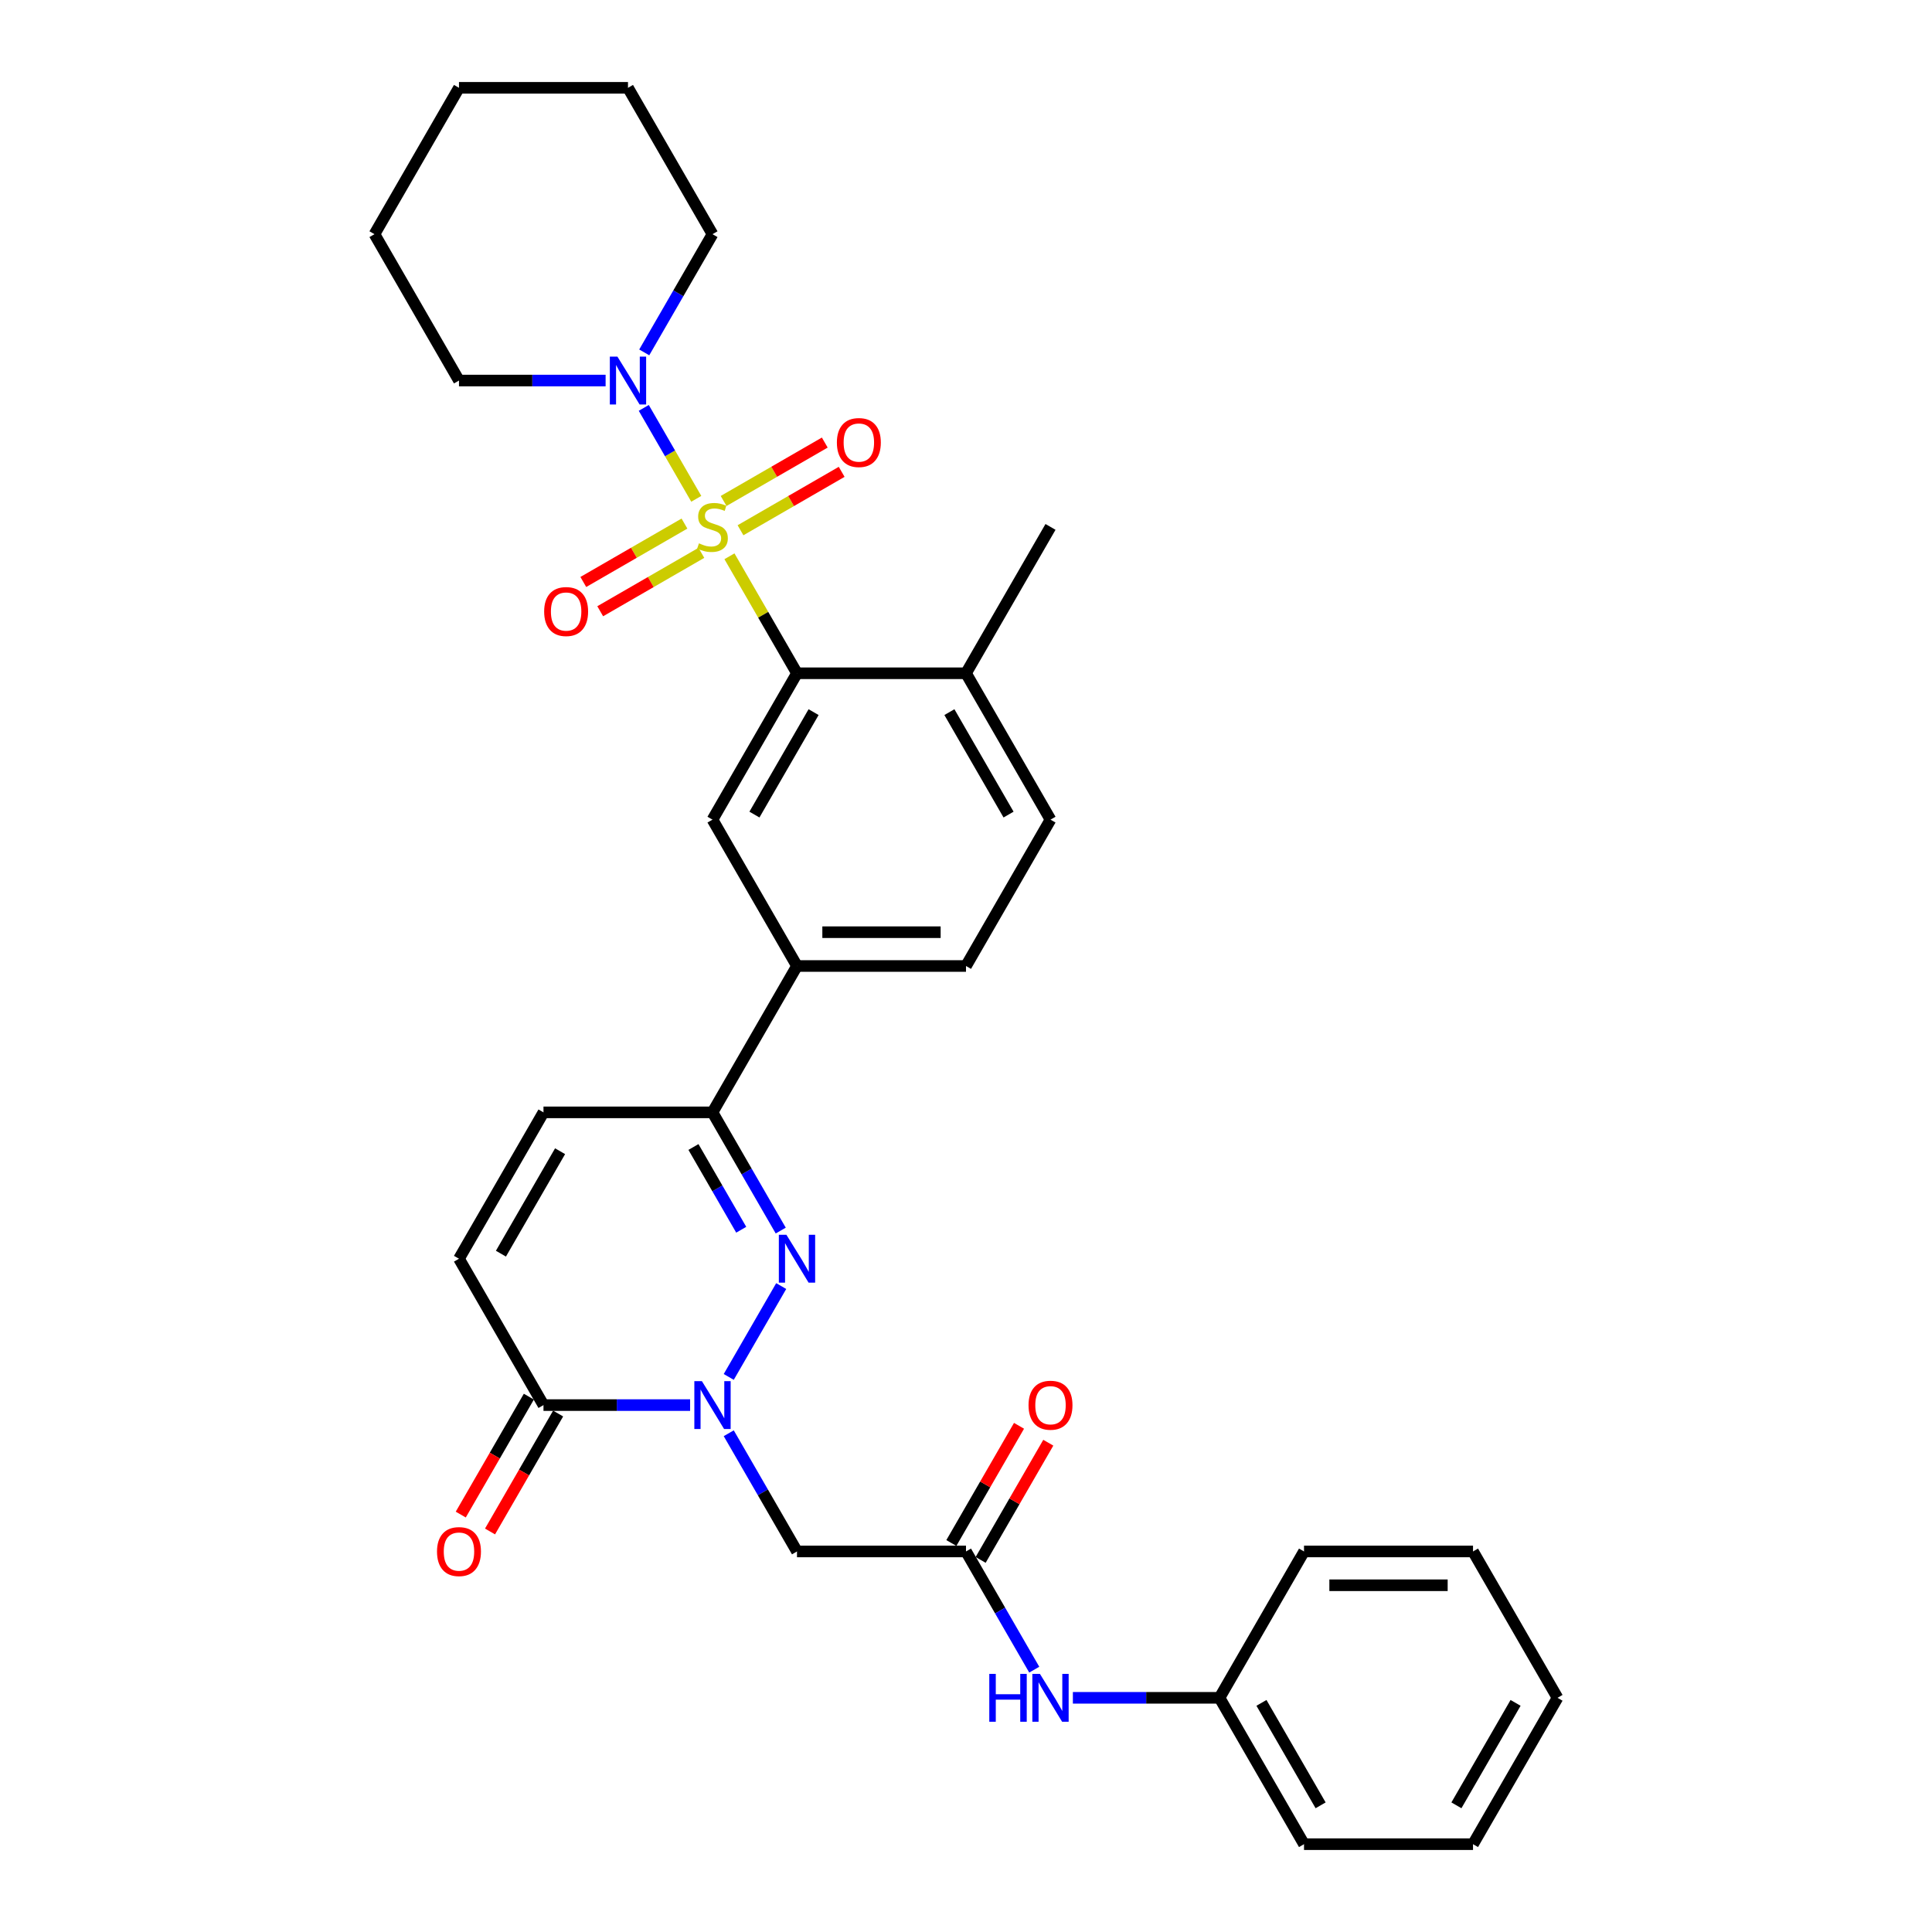 <?xml version='1.0' encoding='iso-8859-1'?>
<svg version='1.1' baseProfile='full'
              xmlns='http://www.w3.org/2000/svg'
                      xmlns:rdkit='http://www.rdkit.org/xml'
                      xmlns:xlink='http://www.w3.org/1999/xlink'
                  xml:space='preserve'
width='1000px' height='1000px' viewBox='0 0 1000 1000'>
<!-- END OF HEADER -->
<rect style='opacity:1.0;fill:#FFFFFF;stroke:none' width='1000' height='1000' x='0' y='0'> </rect>
<path class='bond-2' d='M 377.562,287.931 L 395.042,318.208' style='fill:none;fill-rule:evenodd;stroke:#CCCC00;stroke-width:6px;stroke-linecap:butt;stroke-linejoin:miter;stroke-opacity:1' />
<path class='bond-2' d='M 395.042,318.208 L 412.523,348.485' style='fill:none;fill-rule:evenodd;stroke:#000000;stroke-width:6px;stroke-linecap:butt;stroke-linejoin:miter;stroke-opacity:1' />
<path class='bond-3' d='M 360.39,258.189 L 346.804,234.656' style='fill:none;fill-rule:evenodd;stroke:#CCCC00;stroke-width:6px;stroke-linecap:butt;stroke-linejoin:miter;stroke-opacity:1' />
<path class='bond-3' d='M 346.804,234.656 L 333.217,211.124' style='fill:none;fill-rule:evenodd;stroke:#0000FF;stroke-width:6px;stroke-linecap:butt;stroke-linejoin:miter;stroke-opacity:1' />
<path class='bond-12' d='M 383.288,274.455 L 409.468,259.339' style='fill:none;fill-rule:evenodd;stroke:#CCCC00;stroke-width:6px;stroke-linecap:butt;stroke-linejoin:miter;stroke-opacity:1' />
<path class='bond-12' d='M 409.468,259.339 L 435.649,244.224' style='fill:none;fill-rule:evenodd;stroke:#FF0000;stroke-width:6px;stroke-linecap:butt;stroke-linejoin:miter;stroke-opacity:1' />
<path class='bond-12' d='M 374.54,259.303 L 400.721,244.188' style='fill:none;fill-rule:evenodd;stroke:#CCCC00;stroke-width:6px;stroke-linecap:butt;stroke-linejoin:miter;stroke-opacity:1' />
<path class='bond-12' d='M 400.721,244.188 L 426.901,229.072' style='fill:none;fill-rule:evenodd;stroke:#FF0000;stroke-width:6px;stroke-linecap:butt;stroke-linejoin:miter;stroke-opacity:1' />
<path class='bond-13' d='M 354.28,271 L 328.1,286.115' style='fill:none;fill-rule:evenodd;stroke:#CCCC00;stroke-width:6px;stroke-linecap:butt;stroke-linejoin:miter;stroke-opacity:1' />
<path class='bond-13' d='M 328.1,286.115 L 301.919,301.231' style='fill:none;fill-rule:evenodd;stroke:#FF0000;stroke-width:6px;stroke-linecap:butt;stroke-linejoin:miter;stroke-opacity:1' />
<path class='bond-13' d='M 363.028,286.152 L 336.847,301.267' style='fill:none;fill-rule:evenodd;stroke:#CCCC00;stroke-width:6px;stroke-linecap:butt;stroke-linejoin:miter;stroke-opacity:1' />
<path class='bond-13' d='M 336.847,301.267 L 310.667,316.382' style='fill:none;fill-rule:evenodd;stroke:#FF0000;stroke-width:6px;stroke-linecap:butt;stroke-linejoin:miter;stroke-opacity:1' />
<path class='bond-0' d='M 377.198,712.699 L 404.351,665.668' style='fill:none;fill-rule:evenodd;stroke:#0000FF;stroke-width:6px;stroke-linecap:butt;stroke-linejoin:miter;stroke-opacity:1' />
<path class='bond-6' d='M 377.198,741.846 L 394.86,772.438' style='fill:none;fill-rule:evenodd;stroke:#0000FF;stroke-width:6px;stroke-linecap:butt;stroke-linejoin:miter;stroke-opacity:1' />
<path class='bond-6' d='M 394.86,772.438 L 412.523,803.03' style='fill:none;fill-rule:evenodd;stroke:#000000;stroke-width:6px;stroke-linecap:butt;stroke-linejoin:miter;stroke-opacity:1' />
<path class='bond-34' d='M 357.202,727.273 L 319.254,727.273' style='fill:none;fill-rule:evenodd;stroke:#0000FF;stroke-width:6px;stroke-linecap:butt;stroke-linejoin:miter;stroke-opacity:1' />
<path class='bond-34' d='M 319.254,727.273 L 281.307,727.273' style='fill:none;fill-rule:evenodd;stroke:#000000;stroke-width:6px;stroke-linecap:butt;stroke-linejoin:miter;stroke-opacity:1' />
<path class='bond-1' d='M 404.109,636.941 L 386.446,606.35' style='fill:none;fill-rule:evenodd;stroke:#0000FF;stroke-width:6px;stroke-linecap:butt;stroke-linejoin:miter;stroke-opacity:1' />
<path class='bond-1' d='M 386.446,606.35 L 368.784,575.758' style='fill:none;fill-rule:evenodd;stroke:#000000;stroke-width:6px;stroke-linecap:butt;stroke-linejoin:miter;stroke-opacity:1' />
<path class='bond-1' d='M 383.658,636.512 L 371.295,615.097' style='fill:none;fill-rule:evenodd;stroke:#0000FF;stroke-width:6px;stroke-linecap:butt;stroke-linejoin:miter;stroke-opacity:1' />
<path class='bond-1' d='M 371.295,615.097 L 358.931,593.683' style='fill:none;fill-rule:evenodd;stroke:#000000;stroke-width:6px;stroke-linecap:butt;stroke-linejoin:miter;stroke-opacity:1' />
<path class='bond-7' d='M 412.523,348.485 L 368.784,424.242' style='fill:none;fill-rule:evenodd;stroke:#000000;stroke-width:6px;stroke-linecap:butt;stroke-linejoin:miter;stroke-opacity:1' />
<path class='bond-7' d='M 421.113,368.596 L 390.496,421.627' style='fill:none;fill-rule:evenodd;stroke:#000000;stroke-width:6px;stroke-linecap:butt;stroke-linejoin:miter;stroke-opacity:1' />
<path class='bond-15' d='M 412.523,348.485 L 500,348.485' style='fill:none;fill-rule:evenodd;stroke:#000000;stroke-width:6px;stroke-linecap:butt;stroke-linejoin:miter;stroke-opacity:1' />
<path class='bond-21' d='M 333.46,182.396 L 351.122,151.804' style='fill:none;fill-rule:evenodd;stroke:#0000FF;stroke-width:6px;stroke-linecap:butt;stroke-linejoin:miter;stroke-opacity:1' />
<path class='bond-21' d='M 351.122,151.804 L 368.784,121.212' style='fill:none;fill-rule:evenodd;stroke:#000000;stroke-width:6px;stroke-linecap:butt;stroke-linejoin:miter;stroke-opacity:1' />
<path class='bond-22' d='M 313.463,196.97 L 275.516,196.97' style='fill:none;fill-rule:evenodd;stroke:#0000FF;stroke-width:6px;stroke-linecap:butt;stroke-linejoin:miter;stroke-opacity:1' />
<path class='bond-22' d='M 275.516,196.97 L 237.568,196.97' style='fill:none;fill-rule:evenodd;stroke:#000000;stroke-width:6px;stroke-linecap:butt;stroke-linejoin:miter;stroke-opacity:1' />
<path class='bond-4' d='M 281.307,727.273 L 237.568,651.515' style='fill:none;fill-rule:evenodd;stroke:#000000;stroke-width:6px;stroke-linecap:butt;stroke-linejoin:miter;stroke-opacity:1' />
<path class='bond-16' d='M 273.731,722.899 L 256.109,753.421' style='fill:none;fill-rule:evenodd;stroke:#000000;stroke-width:6px;stroke-linecap:butt;stroke-linejoin:miter;stroke-opacity:1' />
<path class='bond-16' d='M 256.109,753.421 L 238.487,783.943' style='fill:none;fill-rule:evenodd;stroke:#FF0000;stroke-width:6px;stroke-linecap:butt;stroke-linejoin:miter;stroke-opacity:1' />
<path class='bond-16' d='M 288.882,731.647 L 271.261,762.169' style='fill:none;fill-rule:evenodd;stroke:#000000;stroke-width:6px;stroke-linecap:butt;stroke-linejoin:miter;stroke-opacity:1' />
<path class='bond-16' d='M 271.261,762.169 L 253.639,792.69' style='fill:none;fill-rule:evenodd;stroke:#FF0000;stroke-width:6px;stroke-linecap:butt;stroke-linejoin:miter;stroke-opacity:1' />
<path class='bond-5' d='M 368.784,575.758 L 412.523,500' style='fill:none;fill-rule:evenodd;stroke:#000000;stroke-width:6px;stroke-linecap:butt;stroke-linejoin:miter;stroke-opacity:1' />
<path class='bond-10' d='M 368.784,575.758 L 281.307,575.758' style='fill:none;fill-rule:evenodd;stroke:#000000;stroke-width:6px;stroke-linecap:butt;stroke-linejoin:miter;stroke-opacity:1' />
<path class='bond-8' d='M 412.523,803.03 L 500,803.03' style='fill:none;fill-rule:evenodd;stroke:#000000;stroke-width:6px;stroke-linecap:butt;stroke-linejoin:miter;stroke-opacity:1' />
<path class='bond-11' d='M 368.784,424.242 L 412.523,500' style='fill:none;fill-rule:evenodd;stroke:#000000;stroke-width:6px;stroke-linecap:butt;stroke-linejoin:miter;stroke-opacity:1' />
<path class='bond-14' d='M 500,803.03 L 517.662,833.622' style='fill:none;fill-rule:evenodd;stroke:#000000;stroke-width:6px;stroke-linecap:butt;stroke-linejoin:miter;stroke-opacity:1' />
<path class='bond-14' d='M 517.662,833.622 L 535.325,864.214' style='fill:none;fill-rule:evenodd;stroke:#0000FF;stroke-width:6px;stroke-linecap:butt;stroke-linejoin:miter;stroke-opacity:1' />
<path class='bond-17' d='M 507.576,807.404 L 525.087,777.075' style='fill:none;fill-rule:evenodd;stroke:#000000;stroke-width:6px;stroke-linecap:butt;stroke-linejoin:miter;stroke-opacity:1' />
<path class='bond-17' d='M 525.087,777.075 L 542.597,746.745' style='fill:none;fill-rule:evenodd;stroke:#FF0000;stroke-width:6px;stroke-linecap:butt;stroke-linejoin:miter;stroke-opacity:1' />
<path class='bond-17' d='M 492.424,798.656 L 509.935,768.327' style='fill:none;fill-rule:evenodd;stroke:#000000;stroke-width:6px;stroke-linecap:butt;stroke-linejoin:miter;stroke-opacity:1' />
<path class='bond-17' d='M 509.935,768.327 L 527.446,737.997' style='fill:none;fill-rule:evenodd;stroke:#FF0000;stroke-width:6px;stroke-linecap:butt;stroke-linejoin:miter;stroke-opacity:1' />
<path class='bond-9' d='M 237.568,651.515 L 281.307,575.758' style='fill:none;fill-rule:evenodd;stroke:#000000;stroke-width:6px;stroke-linecap:butt;stroke-linejoin:miter;stroke-opacity:1' />
<path class='bond-9' d='M 259.28,648.899 L 289.897,595.869' style='fill:none;fill-rule:evenodd;stroke:#000000;stroke-width:6px;stroke-linecap:butt;stroke-linejoin:miter;stroke-opacity:1' />
<path class='bond-33' d='M 412.523,500 L 500,500' style='fill:none;fill-rule:evenodd;stroke:#000000;stroke-width:6px;stroke-linecap:butt;stroke-linejoin:miter;stroke-opacity:1' />
<path class='bond-33' d='M 425.644,482.505 L 486.878,482.505' style='fill:none;fill-rule:evenodd;stroke:#000000;stroke-width:6px;stroke-linecap:butt;stroke-linejoin:miter;stroke-opacity:1' />
<path class='bond-20' d='M 555.321,878.788 L 593.268,878.788' style='fill:none;fill-rule:evenodd;stroke:#0000FF;stroke-width:6px;stroke-linecap:butt;stroke-linejoin:miter;stroke-opacity:1' />
<path class='bond-20' d='M 593.268,878.788 L 631.216,878.788' style='fill:none;fill-rule:evenodd;stroke:#000000;stroke-width:6px;stroke-linecap:butt;stroke-linejoin:miter;stroke-opacity:1' />
<path class='bond-19' d='M 500,348.485 L 543.739,424.242' style='fill:none;fill-rule:evenodd;stroke:#000000;stroke-width:6px;stroke-linecap:butt;stroke-linejoin:miter;stroke-opacity:1' />
<path class='bond-19' d='M 491.409,368.596 L 522.026,421.627' style='fill:none;fill-rule:evenodd;stroke:#000000;stroke-width:6px;stroke-linecap:butt;stroke-linejoin:miter;stroke-opacity:1' />
<path class='bond-23' d='M 500,348.485 L 543.739,272.727' style='fill:none;fill-rule:evenodd;stroke:#000000;stroke-width:6px;stroke-linecap:butt;stroke-linejoin:miter;stroke-opacity:1' />
<path class='bond-18' d='M 500,500 L 543.739,424.242' style='fill:none;fill-rule:evenodd;stroke:#000000;stroke-width:6px;stroke-linecap:butt;stroke-linejoin:miter;stroke-opacity:1' />
<path class='bond-24' d='M 631.216,878.788 L 674.955,954.545' style='fill:none;fill-rule:evenodd;stroke:#000000;stroke-width:6px;stroke-linecap:butt;stroke-linejoin:miter;stroke-opacity:1' />
<path class='bond-24' d='M 652.928,881.404 L 683.545,934.434' style='fill:none;fill-rule:evenodd;stroke:#000000;stroke-width:6px;stroke-linecap:butt;stroke-linejoin:miter;stroke-opacity:1' />
<path class='bond-25' d='M 631.216,878.788 L 674.955,803.03' style='fill:none;fill-rule:evenodd;stroke:#000000;stroke-width:6px;stroke-linecap:butt;stroke-linejoin:miter;stroke-opacity:1' />
<path class='bond-27' d='M 368.784,121.212 L 325.045,45.455' style='fill:none;fill-rule:evenodd;stroke:#000000;stroke-width:6px;stroke-linecap:butt;stroke-linejoin:miter;stroke-opacity:1' />
<path class='bond-26' d='M 237.568,196.97 L 193.829,121.212' style='fill:none;fill-rule:evenodd;stroke:#000000;stroke-width:6px;stroke-linecap:butt;stroke-linejoin:miter;stroke-opacity:1' />
<path class='bond-29' d='M 674.955,954.545 L 762.432,954.545' style='fill:none;fill-rule:evenodd;stroke:#000000;stroke-width:6px;stroke-linecap:butt;stroke-linejoin:miter;stroke-opacity:1' />
<path class='bond-28' d='M 674.955,803.03 L 762.432,803.03' style='fill:none;fill-rule:evenodd;stroke:#000000;stroke-width:6px;stroke-linecap:butt;stroke-linejoin:miter;stroke-opacity:1' />
<path class='bond-28' d='M 688.076,820.526 L 749.31,820.526' style='fill:none;fill-rule:evenodd;stroke:#000000;stroke-width:6px;stroke-linecap:butt;stroke-linejoin:miter;stroke-opacity:1' />
<path class='bond-30' d='M 193.829,121.212 L 237.568,45.455' style='fill:none;fill-rule:evenodd;stroke:#000000;stroke-width:6px;stroke-linecap:butt;stroke-linejoin:miter;stroke-opacity:1' />
<path class='bond-32' d='M 325.045,45.455 L 237.568,45.455' style='fill:none;fill-rule:evenodd;stroke:#000000;stroke-width:6px;stroke-linecap:butt;stroke-linejoin:miter;stroke-opacity:1' />
<path class='bond-31' d='M 762.432,803.03 L 806.171,878.788' style='fill:none;fill-rule:evenodd;stroke:#000000;stroke-width:6px;stroke-linecap:butt;stroke-linejoin:miter;stroke-opacity:1' />
<path class='bond-35' d='M 762.432,954.545 L 806.171,878.788' style='fill:none;fill-rule:evenodd;stroke:#000000;stroke-width:6px;stroke-linecap:butt;stroke-linejoin:miter;stroke-opacity:1' />
<path class='bond-35' d='M 753.841,934.434 L 784.458,881.404' style='fill:none;fill-rule:evenodd;stroke:#000000;stroke-width:6px;stroke-linecap:butt;stroke-linejoin:miter;stroke-opacity:1' />
<path  class='atom-0' d='M 361.786 281.23
Q 362.066 281.335, 363.22 281.825
Q 364.375 282.315, 365.635 282.63
Q 366.93 282.91, 368.189 282.91
Q 370.534 282.91, 371.898 281.79
Q 373.263 280.635, 373.263 278.641
Q 373.263 277.276, 372.563 276.436
Q 371.898 275.597, 370.848 275.142
Q 369.799 274.687, 368.049 274.162
Q 365.845 273.497, 364.515 272.867
Q 363.22 272.237, 362.276 270.908
Q 361.366 269.578, 361.366 267.339
Q 361.366 264.224, 363.465 262.3
Q 365.6 260.375, 369.799 260.375
Q 372.668 260.375, 375.922 261.74
L 375.117 264.434
Q 372.143 263.21, 369.904 263.21
Q 367.489 263.21, 366.16 264.224
Q 364.83 265.204, 364.865 266.919
Q 364.865 268.248, 365.53 269.053
Q 366.23 269.858, 367.209 270.313
Q 368.224 270.768, 369.904 271.293
Q 372.143 271.992, 373.473 272.692
Q 374.802 273.392, 375.747 274.827
Q 376.727 276.226, 376.727 278.641
Q 376.727 282.07, 374.418 283.924
Q 372.143 285.744, 368.329 285.744
Q 366.125 285.744, 364.445 285.254
Q 362.801 284.799, 360.841 283.994
L 361.786 281.23
' fill='#CCCC00'/>
<path  class='atom-1' d='M 363.308 714.886
L 371.426 728.008
Q 372.231 729.302, 373.525 731.647
Q 374.82 733.991, 374.89 734.131
L 374.89 714.886
L 378.179 714.886
L 378.179 739.66
L 374.785 739.66
L 366.072 725.313
Q 365.057 723.634, 363.973 721.709
Q 362.923 719.785, 362.608 719.19
L 362.608 739.66
L 359.389 739.66
L 359.389 714.886
L 363.308 714.886
' fill='#0000FF'/>
<path  class='atom-2' d='M 407.047 639.128
L 415.165 652.25
Q 415.969 653.545, 417.264 655.889
Q 418.559 658.233, 418.629 658.373
L 418.629 639.128
L 421.918 639.128
L 421.918 663.902
L 418.524 663.902
L 409.811 649.556
Q 408.796 647.876, 407.711 645.952
Q 406.662 644.027, 406.347 643.432
L 406.347 663.902
L 403.128 663.902
L 403.128 639.128
L 407.047 639.128
' fill='#0000FF'/>
<path  class='atom-4' d='M 319.569 184.583
L 327.687 197.705
Q 328.492 198.999, 329.787 201.344
Q 331.081 203.688, 331.151 203.828
L 331.151 184.583
L 334.44 184.583
L 334.44 209.356
L 331.046 209.356
L 322.334 195.01
Q 321.319 193.331, 320.234 191.406
Q 319.184 189.482, 318.869 188.887
L 318.869 209.356
L 315.65 209.356
L 315.65 184.583
L 319.569 184.583
' fill='#0000FF'/>
<path  class='atom-13' d='M 433.17 229.059
Q 433.17 223.11, 436.109 219.786
Q 439.048 216.462, 444.542 216.462
Q 450.035 216.462, 452.974 219.786
Q 455.914 223.11, 455.914 229.059
Q 455.914 235.077, 452.939 238.506
Q 449.965 241.9, 444.542 241.9
Q 439.083 241.9, 436.109 238.506
Q 433.17 235.112, 433.17 229.059
M 444.542 239.101
Q 448.321 239.101, 450.35 236.582
Q 452.415 234.027, 452.415 229.059
Q 452.415 224.195, 450.35 221.745
Q 448.321 219.261, 444.542 219.261
Q 440.763 219.261, 438.698 221.711
Q 436.669 224.16, 436.669 229.059
Q 436.669 234.062, 438.698 236.582
Q 440.763 239.101, 444.542 239.101
' fill='#FF0000'/>
<path  class='atom-14' d='M 281.654 316.536
Q 281.654 310.587, 284.594 307.263
Q 287.533 303.939, 293.026 303.939
Q 298.52 303.939, 301.459 307.263
Q 304.399 310.587, 304.399 316.536
Q 304.399 322.554, 301.424 325.983
Q 298.45 329.378, 293.026 329.378
Q 287.568 329.378, 284.594 325.983
Q 281.654 322.589, 281.654 316.536
M 293.026 326.578
Q 296.805 326.578, 298.835 324.059
Q 300.899 321.505, 300.899 316.536
Q 300.899 311.672, 298.835 309.223
Q 296.805 306.738, 293.026 306.738
Q 289.247 306.738, 287.183 309.188
Q 285.153 311.637, 285.153 316.536
Q 285.153 321.54, 287.183 324.059
Q 289.247 326.578, 293.026 326.578
' fill='#FF0000'/>
<path  class='atom-15' d='M 512.054 866.401
L 515.414 866.401
L 515.414 876.933
L 528.08 876.933
L 528.08 866.401
L 531.439 866.401
L 531.439 891.175
L 528.08 891.175
L 528.08 879.733
L 515.414 879.733
L 515.414 891.175
L 512.054 891.175
L 512.054 866.401
' fill='#0000FF'/>
<path  class='atom-15' d='M 538.263 866.401
L 546.38 879.523
Q 547.185 880.817, 548.48 883.162
Q 549.775 885.506, 549.845 885.646
L 549.845 866.401
L 553.134 866.401
L 553.134 891.175
L 549.74 891.175
L 541.027 876.828
Q 540.012 875.149, 538.927 873.224
Q 537.878 871.3, 537.563 870.705
L 537.563 891.175
L 534.344 891.175
L 534.344 866.401
L 538.263 866.401
' fill='#0000FF'/>
<path  class='atom-17' d='M 226.196 803.1
Q 226.196 797.152, 229.135 793.828
Q 232.074 790.504, 237.568 790.504
Q 243.062 790.504, 246.001 793.828
Q 248.94 797.152, 248.94 803.1
Q 248.94 809.119, 245.966 812.548
Q 242.992 815.942, 237.568 815.942
Q 232.109 815.942, 229.135 812.548
Q 226.196 809.154, 226.196 803.1
M 237.568 813.143
Q 241.347 813.143, 243.377 810.623
Q 245.441 808.069, 245.441 803.1
Q 245.441 798.237, 243.377 795.787
Q 241.347 793.303, 237.568 793.303
Q 233.789 793.303, 231.725 795.752
Q 229.695 798.202, 229.695 803.1
Q 229.695 808.104, 231.725 810.623
Q 233.789 813.143, 237.568 813.143
' fill='#FF0000'/>
<path  class='atom-18' d='M 532.367 727.343
Q 532.367 721.394, 535.306 718.07
Q 538.245 714.746, 543.739 714.746
Q 549.232 714.746, 552.171 718.07
Q 555.111 721.394, 555.111 727.343
Q 555.111 733.361, 552.136 736.79
Q 549.162 740.184, 543.739 740.184
Q 538.28 740.184, 535.306 736.79
Q 532.367 733.396, 532.367 727.343
M 543.739 737.385
Q 547.518 737.385, 549.547 734.866
Q 551.612 732.311, 551.612 727.343
Q 551.612 722.479, 549.547 720.03
Q 547.518 717.545, 543.739 717.545
Q 539.96 717.545, 537.895 719.995
Q 535.866 722.444, 535.866 727.343
Q 535.866 732.346, 537.895 734.866
Q 539.96 737.385, 543.739 737.385
' fill='#FF0000'/>
</svg>

